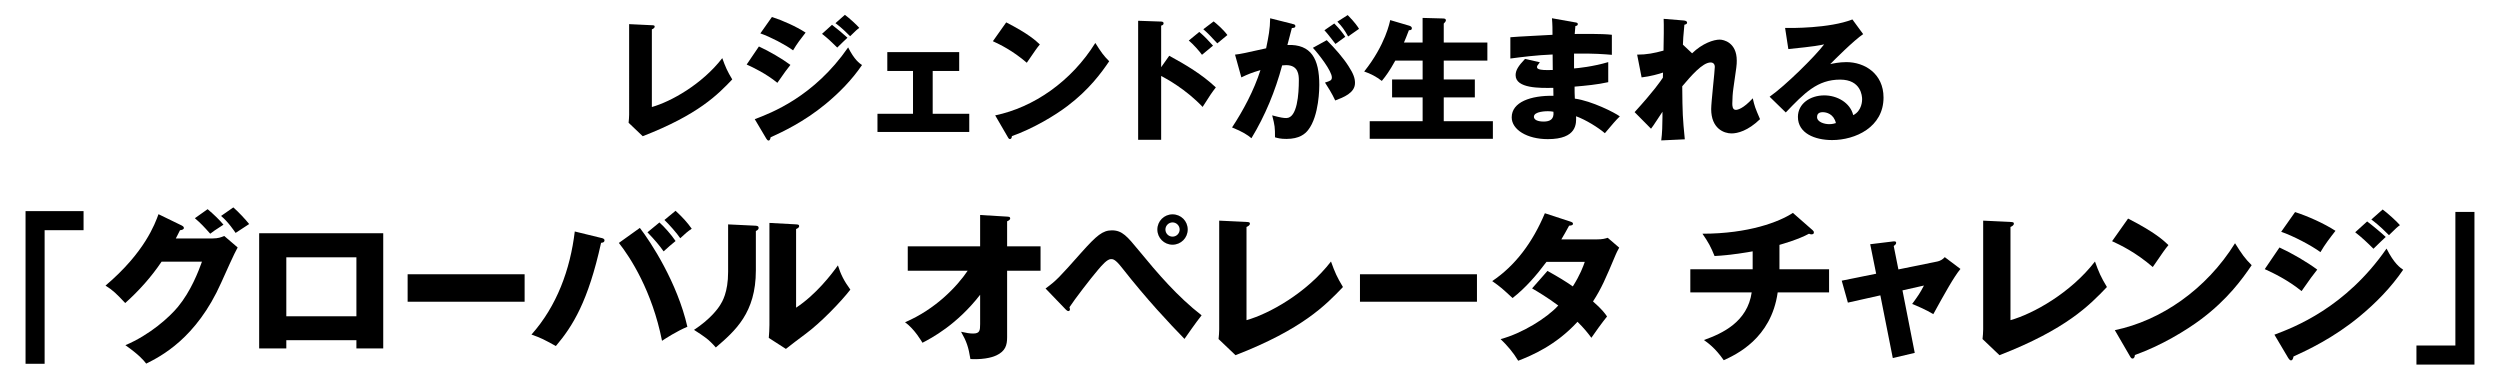 <?xml version="1.0" encoding="UTF-8"?>
<svg id="ol" xmlns="http://www.w3.org/2000/svg" viewBox="0 0 780 120">
  <path d="M203.38,7.86c.55.04.88.04.88.42,0,.5-.59.76-.88.88v24.23c5.96-1.68,15.67-7.1,21.97-15.25,1.01,2.81,1.55,4.03,3.11,6.64-4.45,4.66-10.5,10.96-27.93,17.72l-4.41-4.2c.08-.59.17-1.93.17-2.52V7.53l7.1.34Z"/>
  <path d="M236.78,14.5c3.19,1.47,7.18,3.78,9.83,5.75-1.22,1.51-1.68,2.18-4.07,5.59-3.53-2.86-7.35-4.7-9.58-5.71l3.82-5.63ZM235.47,37.18c5.04-1.89,18.48-6.97,29.15-22.39,1.97,3.91,3.53,4.96,4.33,5.5-3.15,4.62-7.06,8.61-11.38,12.18-6.72,5.54-13.44,8.69-17.14,10.37-.08.46-.21,1.01-.67,1.01-.25,0-.5-.34-.67-.59l-3.61-6.09ZM240.85,5.3c3.28,1.05,7.52,2.94,10.5,4.87-1.39,1.76-2.77,3.57-3.91,5.54-2.39-1.76-7.14-4.24-10.21-5.29l3.61-5.12ZM259.58,7.74c1.3.97,3.82,3.07,4.83,4.03-.46.38-2.14,2.06-3.19,3.07-1.51-1.51-3.07-2.98-4.75-4.28l3.11-2.81ZM263.61,4.63c1.26.92,3.65,3.07,4.49,4.07-.71.5-.92.71-2.86,2.6-2.56-2.6-3.82-3.49-4.58-4.07l2.94-2.6Z"/>
  <path d="M290.99,35.5h11.42v5.67h-28.64v-5.67h11.09v-13.36h-8.02v-5.88h22.43v5.88h-8.27v13.36Z"/>
  <path d="M313.93,6.98c7.06,3.61,9.24,5.71,10.5,6.89-1.01,1.22-1.3,1.68-4.07,5.71-4.49-3.86-8.48-5.75-10.58-6.72l4.16-5.88ZM310.49,36c11.97-2.48,23.77-10.58,31.25-22.6,1.81,2.86,2.52,3.91,4.33,5.71-2.44,3.61-6.3,8.9-13.06,13.99-3.82,2.9-10.54,6.97-17.3,9.37,0,.46-.21.92-.59.92-.25,0-.42-.13-.67-.59l-3.95-6.8Z"/>
  <path d="M364.81,17.4c5.17,2.81,10.25,5.84,14.53,9.87-1.34,1.76-1.64,2.18-4.12,6.09-5.25-5.54-11.38-8.86-12.94-9.66v19.91h-7.18V6.48l7.18.25c.21,0,.76.04.76.55s-.46.63-.76.71v12.98l2.52-3.57ZM374.18,9.96c1.55,1.3,2.94,2.77,4.28,4.28-.97.8-2.52,2.06-3.44,2.86-.76-1.09-2.77-3.36-4.12-4.45l3.28-2.69ZM378.67,6.69c.8.63,2.86,2.35,4.28,4.24-.55.42-2.73,2.27-3.15,2.6-2.18-2.39-3.07-3.28-4.37-4.41l3.23-2.44Z"/>
  <path d="M403.14,7.44c.76.17,1.01.25,1.01.71,0,.55-.55.55-1.09.59-.21.84-1.18,4.37-1.39,5.29,7.43-.29,9.95,4.33,9.95,12.47,0,.67,0,9.66-3.49,14.07-.92,1.18-2.69,2.77-6.76,2.77-1.85,0-2.69-.25-3.57-.5,0-3.07-.04-3.61-.88-6.85,2.65.71,3.53.84,4.41.84,3.44,0,3.91-7.56,3.91-11.76,0-1.68-.13-4.75-3.95-4.75-.42,0-.84.04-1.26.08-2.14,7.98-5.29,15.67-9.58,22.72-1.26-1.05-2.73-2.02-6.05-3.36,3.44-5.21,6.85-11.55,8.86-17.89-2.6.76-3.95,1.3-5.96,2.27l-1.97-7.1c1.68-.17,3.53-.59,9.7-1.97.76-3.7,1.22-5.96,1.26-9.37l6.85,1.72ZM413.94,12.53c2.65,2.65,5.17,5.54,6.8,8.11,1.55,2.39,2.02,3.78,2.02,5.25,0,3.15-3.65,4.49-6.17,5.46-.92-2.06-2.52-4.58-3.19-5.59,1.6-.5,2.14-.67,2.14-1.6,0-2.02-4.12-7.31-5.92-9.24l4.33-2.39ZM416.29,7.32c1.85,1.89,2.6,2.94,3.44,4.16-.97.67-1.18.84-3.07,2.23-.42-.55-2.52-3.32-3.44-4.28l3.07-2.1ZM420.49,4.71c2.31,2.35,3.11,3.61,3.53,4.28-.92.67-2.44,1.72-3.4,2.39-1.18-2.1-1.89-3.11-3.36-4.62l3.23-2.06Z"/>
  <path d="M443.85,13.28v-7.69l6.3.17c.63,0,.97.13.97.59,0,.17-.08.34-.29.59-.13.17-.25.29-.38.42v5.92h13.61v5.63h-13.61v5.88h9.7v5.59h-9.7v7.43h15.33v5.5h-38.43v-5.5h16.51v-7.43h-9.53v-5.59h9.53v-5.88h-8.53c-1.81,3.28-2.94,4.79-4.2,6.34-1.72-1.34-3.53-2.27-5.5-2.94,6.68-8.36,8.02-15.58,8.11-16.04l5.84,1.72c.46.13.92.34.92.8,0,.67-.63.63-.92.63-.5,1.39-1.47,3.7-1.55,3.86h5.84Z"/>
  <path d="M491.52,6.98c.38.08.76.13.76.55,0,.46-.46.55-.76.59-.17,1.64-.17,2.02-.21,2.48,1.93,0,8.44-.13,11.59.25v6.26c-2.02-.17-5.67-.5-11.8-.38v4.62c1.18-.08,5.88-.55,10.67-1.97v6.26c-3.44.76-6.97,1.09-10.5,1.39,0,1.81,0,1.97.08,3.74,5.25.71,12.47,4.37,14.03,5.54-1.34,1.3-2.1,2.23-4.66,5.25-2.06-1.76-5.88-4.16-8.99-5.29.08,2.18.38,7.14-8.82,7.14-6.51,0-11.26-2.98-11.26-6.8,0-4.79,6.01-6.85,13.02-6.72q0-.97-.04-2.48c-4.16.08-11.76.21-11.76-3.95,0-1.47.76-2.81,2.94-5.08l4.62,1.05c-.76,1.01-.88,1.13-.88,1.43,0,.46,0,1.18,4.91.97,0-.76-.04-4.16-.04-4.83-5.17.21-9.7.8-13.19,1.26v-6.64c2.06-.21,11.26-.63,13.15-.76,0-1.6,0-3.23-.17-5.17l7.31,1.3ZM482.82,34.7c-.21,0-4.24,0-4.24,1.72,0,1.39,2.31,1.51,3.02,1.51,2.06,0,3.32-.76,3.07-3.07-.42-.08-1.01-.17-1.85-.17Z"/>
  <path d="M527.93,16.64c3.23-3.15,6.76-4.28,8.61-4.28,1.22,0,5.33.88,5.33,6.55,0,1.39-.04,1.68-1.05,8.61-.21,1.39-.34,3.36-.34,4.79,0,.55,0,1.97,1.09,1.97.5,0,2.27-.29,5.29-3.61.59,2.52.71,2.9,2.27,6.51-3.78,3.65-7.01,4.45-8.9,4.45-2.35,0-6.34-1.51-6.34-7.6,0-2.1,1.13-11.93,1.13-13.15,0-.88-.5-1.39-1.3-1.39-2.56,0-6.17,4.28-8.86,7.43.08,8.69.13,9.66.8,16.55l-7.35.34c.29-2.1.38-5.08.38-7.22v-1.72c-.59.84-2.98,4.62-3.57,5.29l-5.12-5.17c6.01-6.59,8.06-9.62,8.82-10.75,0-.42.04-1.05.04-1.6-1.18.42-4.03,1.22-6.68,1.51l-1.39-7.1c3.02,0,5.33-.46,8.23-1.26.08-2.86.13-8.44.04-9.91l6.13.5c.46.04,1.18.13,1.18.71,0,.46-.55.55-.84.63-.34,3.32-.42,5-.46,6.22l2.86,2.69Z"/>
  <path d="M581.32,10.64c-2.86,1.89-9.37,8.4-10.29,9.37.71-.17,2.77-.63,5.04-.63,5.71,0,11.59,3.61,11.59,11.05,0,9.24-8.78,13.27-16.04,13.27-5.42,0-10.67-2.14-10.67-7.22,0-4.16,3.86-6.72,8.23-6.72,3.95,0,8.06,2.23,9.03,6.17,2.77-1.39,2.77-4.62,2.77-4.96,0-1.01-.34-6.13-6.85-6.13-7.1,0-11.13,4.16-16.97,10.25l-5.04-4.91c4.83-3.36,14.2-12.6,17.01-16.34-1.34.29-2.77.63-11.17,1.47l-1.01-6.59c1.64.04,13.78.17,21-2.65l3.36,4.58ZM568.68,35c-1.43,0-1.76.8-1.76,1.51,0,1.6,2.35,2.23,3.78,2.23.97,0,1.68-.21,2.1-.34-.67-2.86-2.94-3.4-4.12-3.4Z"/>
  <path d="M7.98,65.87h18.09v5.95h-12.15v41.68h-5.95v-47.63Z"/>
  <path d="M66.39,74.39c1.66,0,2.57-.35,3.58-.76l4.18,3.58c-.91,1.51-3.98,8.42-5.14,10.99-7.76,17.44-18.95,23.03-23.39,25.25-.86-1.11-2.27-2.77-6.5-5.75,7.66-3.23,13.76-8.77,16.38-11.94,4.08-4.94,6.4-11.04,7.51-14.11h-12.6c-3.23,4.79-7.06,9.07-11.34,12.9-2.72-2.87-3.73-3.93-6.15-5.44,12.25-10.38,15.42-19.25,16.53-22.28l7.26,3.53c.2.1.66.35.66.76,0,.5-.71.66-1.21.71-.81,1.56-.96,1.97-1.31,2.57h11.54ZM64.78,65.26c2.07,1.76,3.68,3.33,4.94,4.84-2.87,1.87-3.18,2.07-4.13,2.82-1.97-2.22-2.97-3.28-4.79-4.84l3.98-2.82ZM72.8,64.71c1.61,1.41,3.78,3.73,4.94,5.19-.66.45-3.63,2.37-4.23,2.77-.35-.5-2.32-3.48-4.54-5.29l3.83-2.67Z"/>
  <path d="M89.33,106.14v2.57h-8.47v-35.94h38.71v35.94h-8.37v-2.57h-21.87ZM111.2,98.68v-18.4h-21.87v18.4h21.87Z"/>
  <path d="M163.68,85.57v8.57h-36.5v-8.57h36.5Z"/>
  <path d="M187.59,74.23c.45.1,1.01.25,1.01.76,0,.65-.71.76-1.06.76-4.03,18.3-8.82,25.96-14.11,32.21-3.78-2.07-4.49-2.47-7.61-3.58,7.91-8.87,12.1-20.31,13.51-32.16l8.27,2.02ZM199.64,71.11c3.43,4.44,11.69,17.09,14.82,30.84-3.28,1.36-6.85,3.68-7.91,4.38-3.07-15.52-9.88-26.01-13.46-30.54l6.55-4.69ZM205.74,69.4c1.61,1.46,3.63,3.73,5.04,5.8-1.26,1.01-2.47,2.07-3.73,3.23-1.36-1.92-2.62-3.43-5.04-5.95l3.73-3.07ZM210.78,65.77c2.22,2.07,3.58,3.53,5.04,5.59-1.36.91-2.12,1.61-3.58,2.97-.96-1.46-3.58-4.44-4.94-5.7l3.48-2.87Z"/>
  <path d="M235.53,70.4c.55.05,1.16.05,1.16.71,0,.6-.66.86-.86.96v12.3c0,13.25-6.45,18.85-12.5,24.04-2.22-2.57-3.68-3.48-6.8-5.49,4.99-3.28,7.36-6.45,8.17-7.76.6-.96,2.47-3.88,2.47-10.33v-14.82l8.37.4ZM248.38,70c.55.05.96.05.96.55,0,.45-.5.71-.96.91v24.54c6.2-4.08,11.09-10.43,13.05-13.2.91,2.87,1.87,4.79,3.88,7.56-2.92,3.78-9.27,10.38-14.16,13.96-2.02,1.46-3.98,3.02-5.95,4.54l-5.34-3.43c.1-1.36.2-2.62.2-4.03v-31.85l8.32.45Z"/>
  <path d="M283.22,84.47v-7.61h22.58v-9.78l8.42.5c.55.05.96.05.96.55,0,.45-.55.76-.96.91v7.81h10.43v7.61h-10.43v20.76c0,2.52-.55,4.33-3.33,5.65-.5.25-3.08,1.41-8.12,1.16-.6-3.73-1.21-5.54-2.92-8.52,1.81.4,2.67.55,3.78.55,2.07,0,2.17-.96,2.17-2.97v-9.12c-7.31,9.42-15.27,13.56-17.99,14.97-.2-.3-2.37-4.18-5.44-6.4,9.47-4.03,16.23-11.14,19.55-16.08h-18.7Z"/>
  <path d="M326.21,90.01c3.38-2.47,4.18-3.33,11.24-11.29,4.74-5.29,6.6-6.85,9.47-6.85,3.23,0,4.79,1.92,8.32,6.2,6,7.31,12.2,14.52,19.66,20.31-1.92,2.42-4.38,6-5.34,7.36-4.74-4.89-11.54-12.05-19.61-22.33-2.02-2.57-2.72-2.57-3.33-2.57-1.16,0-2.77,1.86-3.98,3.28-2.37,2.77-7.36,9.27-8.97,11.74.05.15.15.4.15.65s-.15.55-.45.55c-.35,0-.6-.25-.86-.5l-6.3-6.55ZM370.57,71.61c0,2.62-2.12,4.74-4.74,4.74s-4.74-2.12-4.74-4.74,2.12-4.74,4.74-4.74,4.74,2.07,4.74,4.74ZM363.61,71.61c0,1.21.96,2.22,2.22,2.22s2.22-1.01,2.22-2.22-1.01-2.22-2.22-2.22-2.22,1.01-2.22,2.22Z"/>
  <path d="M388.91,69.25c.66.05,1.06.05,1.06.5,0,.6-.71.91-1.06,1.06v29.08c7.16-2.02,18.8-8.52,26.36-18.3,1.21,3.38,1.86,4.84,3.73,7.96-5.34,5.59-12.6,13.15-33.52,21.27l-5.29-5.04c.1-.71.2-2.32.2-3.02v-33.92l8.52.4Z"/>
  <path d="M460.81,85.57v8.57h-36.5v-8.57h36.5Z"/>
  <path d="M482.81,84.52c3.53,1.97,5.75,3.33,7.91,4.84,2.27-3.58,3.23-6.2,3.73-7.66h-11.95c-3.07,4.13-6.5,8.11-10.58,11.29-3.28-3.02-3.58-3.33-6.35-5.29,7.21-4.84,12.6-12.05,16.43-21.17l7.86,2.57c.55.2.91.3.91.71,0,.45-.5.55-1.21.6-.91,1.66-1.51,2.77-2.42,4.28h10.99c1.87,0,2.67-.25,3.48-.5l3.58,3.07c-.71,1.36-.76,1.41-1.06,2.12-3.23,7.66-4.44,10.53-7.11,14.67,2.82,2.47,3.73,3.73,4.38,4.69-1.36,1.66-4.03,5.34-4.89,6.65-1.11-1.51-2.32-3.02-4.33-4.99-6.75,7.36-14.31,10.53-18.5,12.15-1.46-2.47-3.43-4.79-5.49-6.75,6.65-1.76,14.42-6.55,17.99-10.48-3.33-2.47-6.25-4.23-8.17-5.34l4.79-5.44Z"/>
  <path d="M555.2,84.01h15.47v7.21h-16.03c-2.02,14.46-13.1,19.45-16.83,21.17-2.72-3.93-5.19-5.59-6.2-6.3,5.85-2.07,13.61-5.7,14.92-14.87h-19.15v-7.21h19.45v-5.59c-1.36.25-6.75,1.21-11.89,1.46-1.16-2.87-1.92-4.28-3.78-6.96,14.46,0,24.04-3.73,28.22-6.5l6.15,5.39c.25.2.4.4.4.76s-.3.55-.76.55c-.2,0-.5-.05-.76-.2-3.23,1.76-8.01,3.12-9.22,3.48v7.61Z"/>
  <path d="M583.48,76.2l7.06-.86c.45-.05,1.06-.15,1.06.45,0,.4-.4.71-.76.96l1.46,7.31,12.15-2.47c.81-.15,1.71-.66,2.32-1.36l4.89,3.68c-2.12,2.57-4.94,7.71-8.47,14.11-2.07-1.31-5.64-2.82-6.6-3.18,1.87-2.57,2.42-3.33,3.68-5.75l-6.7,1.51,3.83,19.5-6.85,1.61-3.88-19.56-10.13,2.27-1.92-6.85,10.74-2.17-1.86-9.22Z"/>
  <path d="M627.27,69.25c.66.05,1.06.05,1.06.5,0,.6-.71.91-1.06,1.06v29.08c7.16-2.02,18.8-8.52,26.36-18.3,1.21,3.38,1.86,4.84,3.73,7.96-5.34,5.59-12.6,13.15-33.52,21.27l-5.29-5.04c.1-.71.2-2.32.2-3.02v-33.92l8.52.4Z"/>
  <path d="M663.96,68.19c8.47,4.33,11.09,6.85,12.6,8.27-1.21,1.46-1.56,2.02-4.89,6.85-5.39-4.64-10.18-6.9-12.7-8.06l4.99-7.06ZM659.83,103.01c14.36-2.97,28.53-12.7,37.5-27.12,2.17,3.43,3.02,4.69,5.19,6.85-2.92,4.33-7.56,10.69-15.67,16.78-4.59,3.48-12.65,8.37-20.77,11.24,0,.55-.25,1.11-.71,1.11-.3,0-.5-.15-.81-.71l-4.74-8.16Z"/>
  <path d="M711.19,77.21c3.83,1.76,8.62,4.54,11.79,6.91-1.46,1.81-2.02,2.62-4.89,6.7-4.23-3.43-8.82-5.65-11.49-6.85l4.59-6.75ZM709.62,104.42c6.05-2.27,22.18-8.37,34.98-26.86,2.37,4.69,4.23,5.95,5.19,6.6-3.78,5.54-8.47,10.33-13.66,14.62-8.06,6.65-16.13,10.43-20.56,12.45-.1.55-.25,1.21-.81,1.21-.3,0-.6-.4-.81-.71l-4.33-7.31ZM716.07,66.17c3.93,1.26,9.02,3.53,12.6,5.85-1.66,2.12-3.33,4.28-4.69,6.65-2.87-2.12-8.57-5.09-12.25-6.35l4.33-6.15ZM738.55,69.09c1.56,1.16,4.59,3.68,5.8,4.84-.55.45-2.57,2.47-3.83,3.68-1.81-1.81-3.68-3.58-5.7-5.14l3.73-3.38ZM743.39,65.36c1.51,1.11,4.38,3.68,5.39,4.89-.86.6-1.11.86-3.43,3.12-3.07-3.12-4.59-4.18-5.49-4.89l3.53-3.12Z"/>
  <path d="M772.02,113.75h-18.09v-5.95h12.15v-41.68h5.95v47.63Z"/>
</svg>